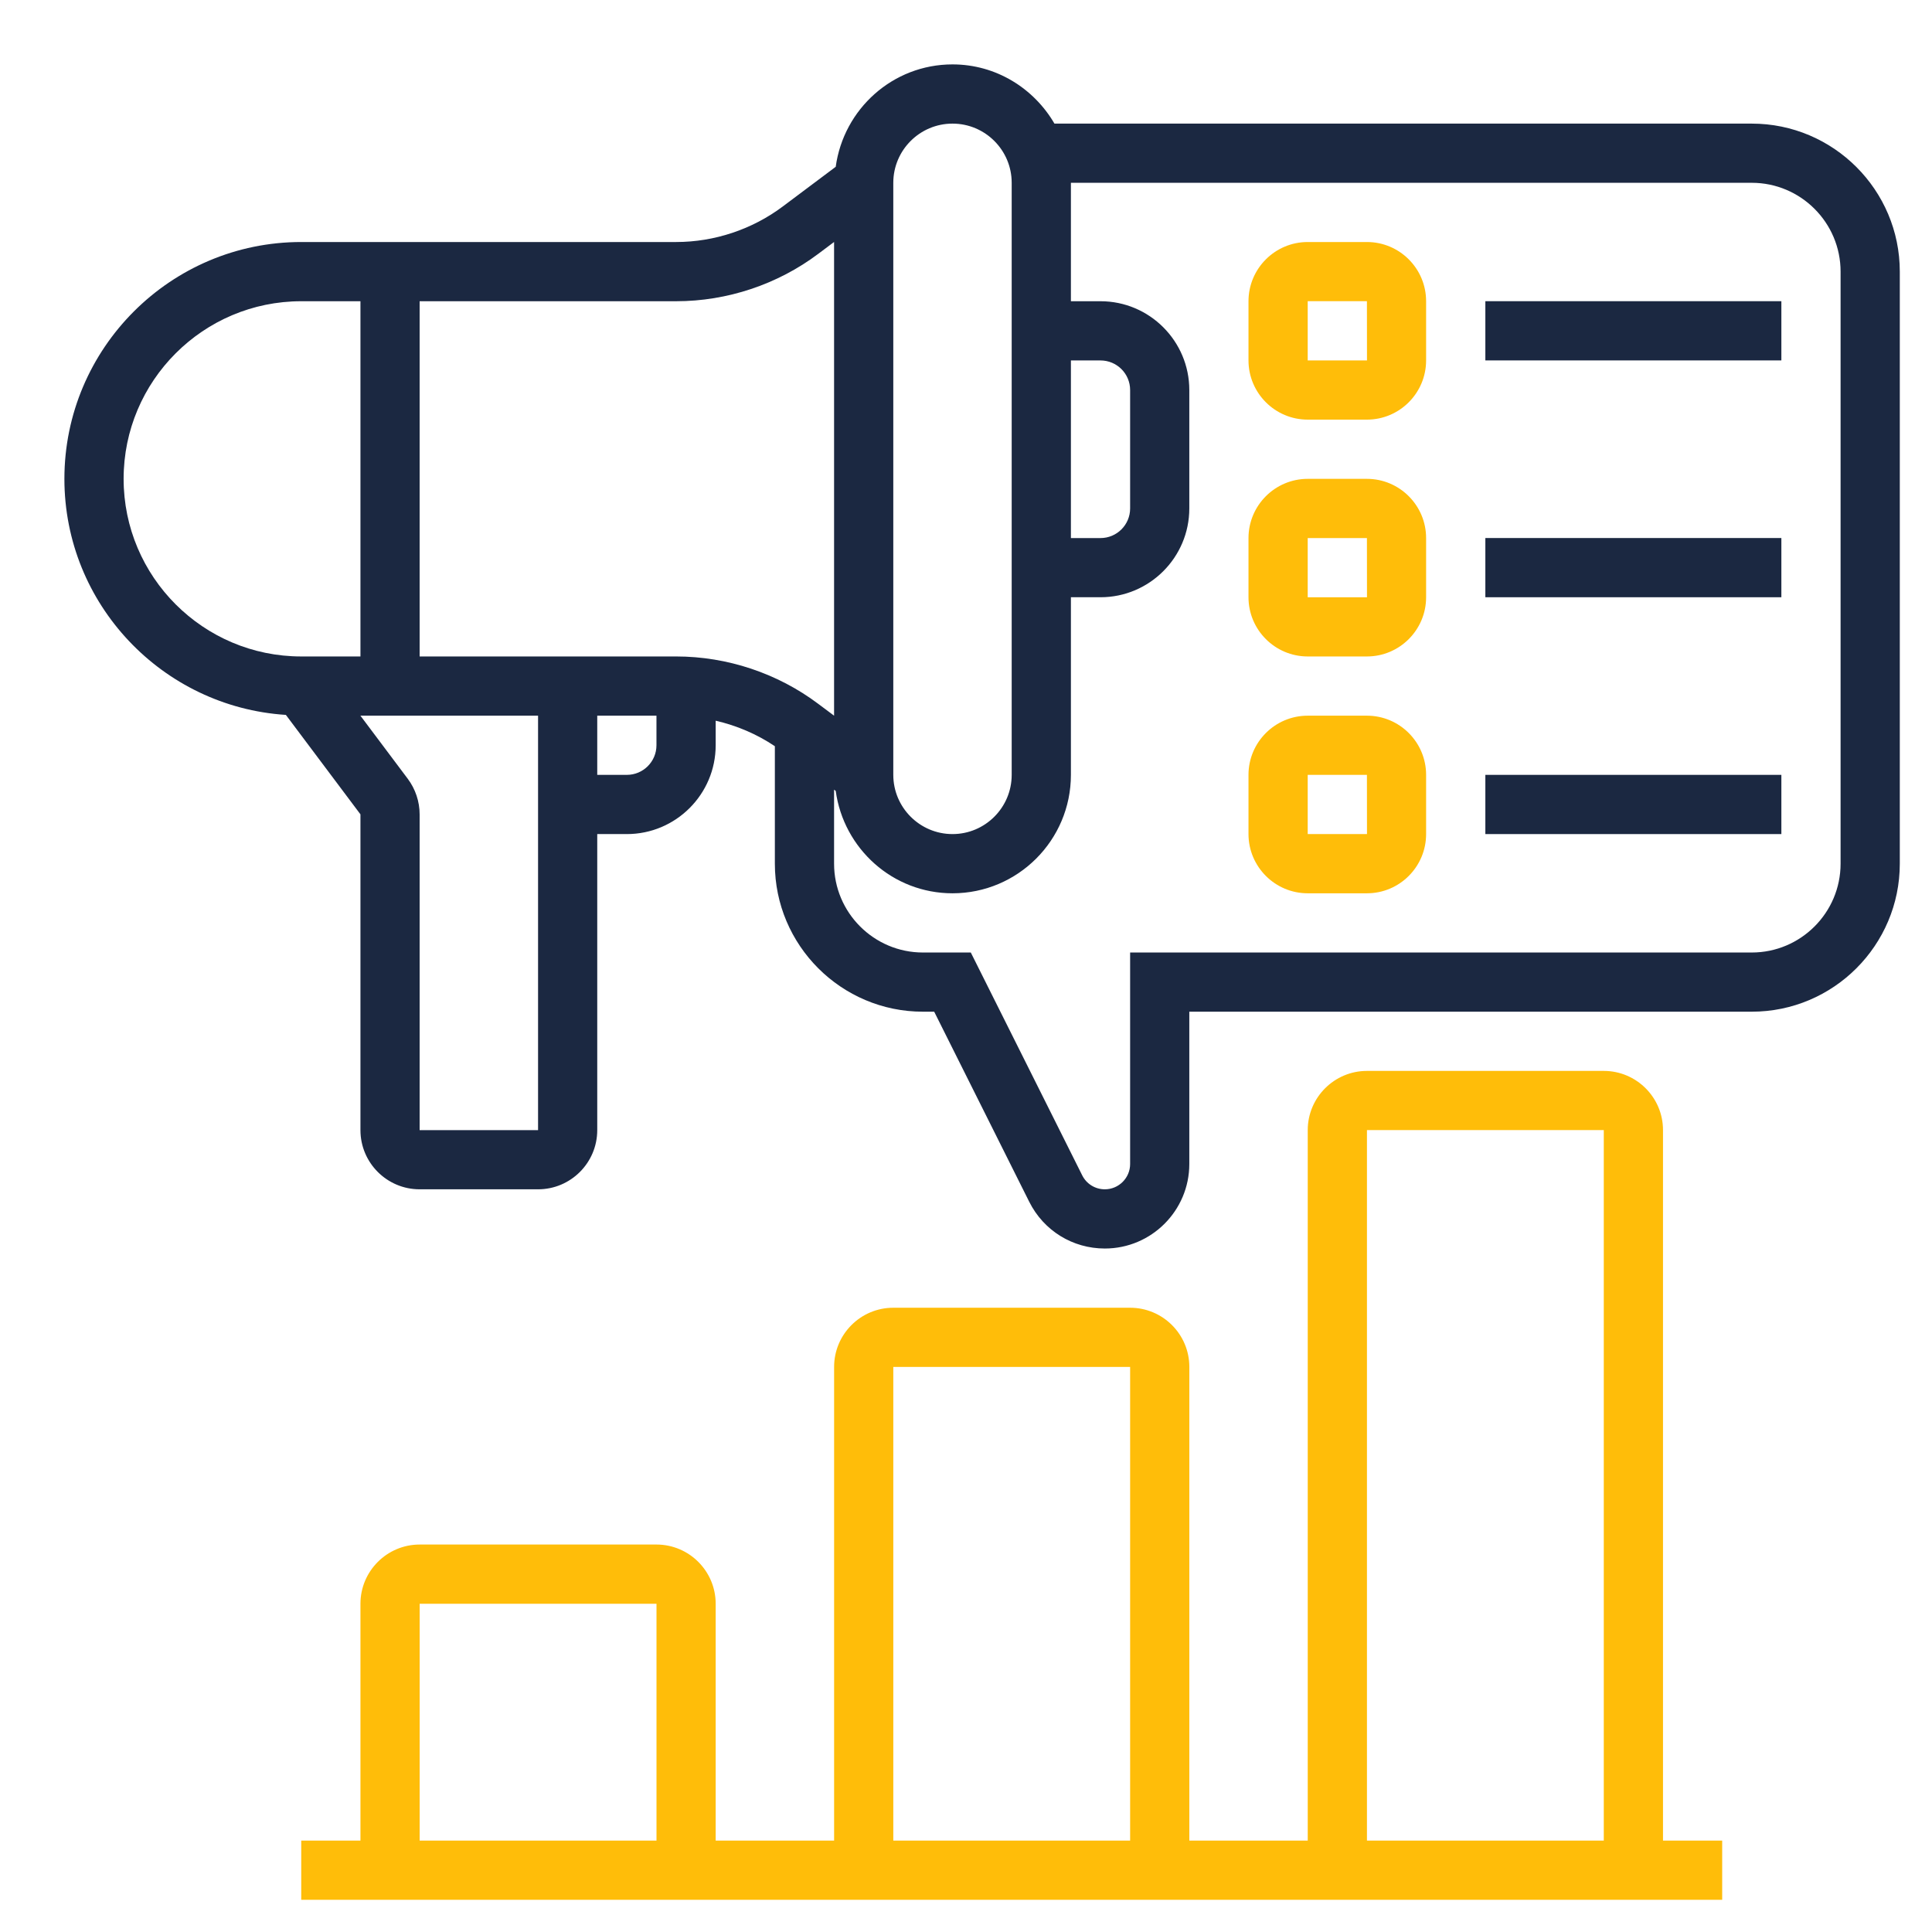<svg width="60" height="60" viewBox="0 0 60 60" fill="none" xmlns="http://www.w3.org/2000/svg">
<path d="M51.646 35.096C51.646 34.083 50.821 33.258 49.807 33.258H42.452C41.438 33.258 40.613 34.083 40.613 35.096V57.161H36.936V42.451C36.936 41.437 36.111 40.613 35.097 40.613H27.742C26.728 40.613 25.904 41.437 25.904 42.451V57.161H22.226V49.806C22.226 48.792 21.402 47.967 20.388 47.967H13.033C12.019 47.967 11.194 48.792 11.194 49.806V57.161H9.355V59H53.484V57.161H51.646V35.096ZM42.452 35.096H49.807V57.161H42.452V35.096ZM27.742 42.451H35.097V57.161H27.742V42.451ZM13.033 49.806H20.388V57.161H13.033V49.806Z" fill="#FFBD09"/>
<path d="M54.403 3.839H32.747C32.109 2.745 30.936 2 29.581 2C27.723 2 26.199 3.389 25.954 5.18L24.309 6.413C23.361 7.124 22.186 7.516 21 7.516H9.355C5.3 7.516 2 10.816 2 14.871C2 18.765 5.045 21.954 8.878 22.202L11.194 25.29V35.097C11.194 36.111 12.018 36.935 13.032 36.935H16.71C17.724 36.935 18.548 36.111 18.548 35.097V25.903H19.468C20.988 25.903 22.226 24.666 22.226 23.145V22.382C22.881 22.533 23.505 22.799 24.064 23.174V26.823C24.064 29.357 26.127 31.419 28.661 31.419H29.012L31.964 37.323C32.412 38.219 33.311 38.774 34.312 38.774C35.758 38.774 36.935 37.597 36.935 36.15V31.419H54.403C56.938 31.419 59 29.357 59 26.823V8.435C59 5.901 56.938 3.839 54.403 3.839ZM33.258 11.194H34.177C34.685 11.194 35.097 11.605 35.097 12.113V15.79C35.097 16.298 34.685 16.71 34.177 16.71H33.258V11.194ZM27.742 5.677C27.742 4.663 28.567 3.839 29.581 3.839C30.595 3.839 31.419 4.663 31.419 5.677V24.064C31.419 25.078 30.595 25.903 29.581 25.903C28.567 25.903 27.742 25.078 27.742 24.064V5.677ZM25.412 7.883L25.903 7.515V22.226L25.412 21.859C24.149 20.909 22.582 20.387 21 20.387H13.032V9.355H21C22.582 9.355 24.149 8.833 25.412 7.883ZM3.839 14.871C3.839 11.829 6.313 9.355 9.355 9.355H11.194V20.387H9.355C6.313 20.387 3.839 17.913 3.839 14.871ZM13.032 35.097V25.29C13.032 24.895 12.901 24.503 12.665 24.188L11.193 22.226H16.71V35.097H13.032ZM19.468 24.064H18.548V22.226H20.387V23.145C20.387 23.652 19.975 24.064 19.468 24.064ZM57.161 26.823C57.161 28.343 55.924 29.581 54.403 29.581H35.097V36.15C35.097 36.582 34.744 36.935 34.312 36.935C34.013 36.935 33.743 36.769 33.609 36.501L30.149 29.581H28.661C27.141 29.581 25.903 28.343 25.903 26.823V24.524L25.954 24.562C26.199 26.353 27.723 27.742 29.581 27.742C31.609 27.742 33.258 26.093 33.258 24.064V18.548H34.177C35.698 18.548 36.935 17.311 36.935 15.79V12.113C36.935 10.592 35.698 9.355 34.177 9.355H33.258V5.677H54.403C55.924 5.677 57.161 6.915 57.161 8.435V26.823Z" fill="#1B2841"/>
<path d="M42.451 7.516H40.612C39.598 7.516 38.773 8.34 38.773 9.354V11.193C38.773 12.207 39.598 13.032 40.612 13.032H42.451C43.465 13.032 44.289 12.207 44.289 11.193V9.354C44.289 8.34 43.465 7.516 42.451 7.516ZM40.612 11.193V9.354H42.451L42.453 11.193H40.612Z" fill="#FFBD09"/>
<path d="M42.451 14.871H40.612C39.598 14.871 38.773 15.696 38.773 16.71V18.549C38.773 19.562 39.598 20.387 40.612 20.387H42.451C43.465 20.387 44.289 19.562 44.289 18.549V16.71C44.289 15.696 43.465 14.871 42.451 14.871ZM40.612 18.549V16.71H42.451L42.453 18.549H40.612Z" fill="#FFBD09"/>
<path d="M42.451 22.226H40.612C39.598 22.226 38.773 23.05 38.773 24.064V25.903C38.773 26.917 39.598 27.742 40.612 27.742H42.451C43.465 27.742 44.289 26.917 44.289 25.903V24.064C44.289 23.05 43.465 22.226 42.451 22.226ZM40.612 25.903V24.064H42.451L42.453 25.903H40.612Z" fill="#FFBD09"/>
<path d="M55.322 9.354H46.129V11.193H55.322V9.354Z" fill="#1B2841"/>
<path d="M55.322 16.709H46.129V18.548H55.322V16.709Z" fill="#1B2841"/>
<path d="M55.322 24.064H46.129V25.903H55.322V24.064Z" fill="#1B2841"/>
</svg>

